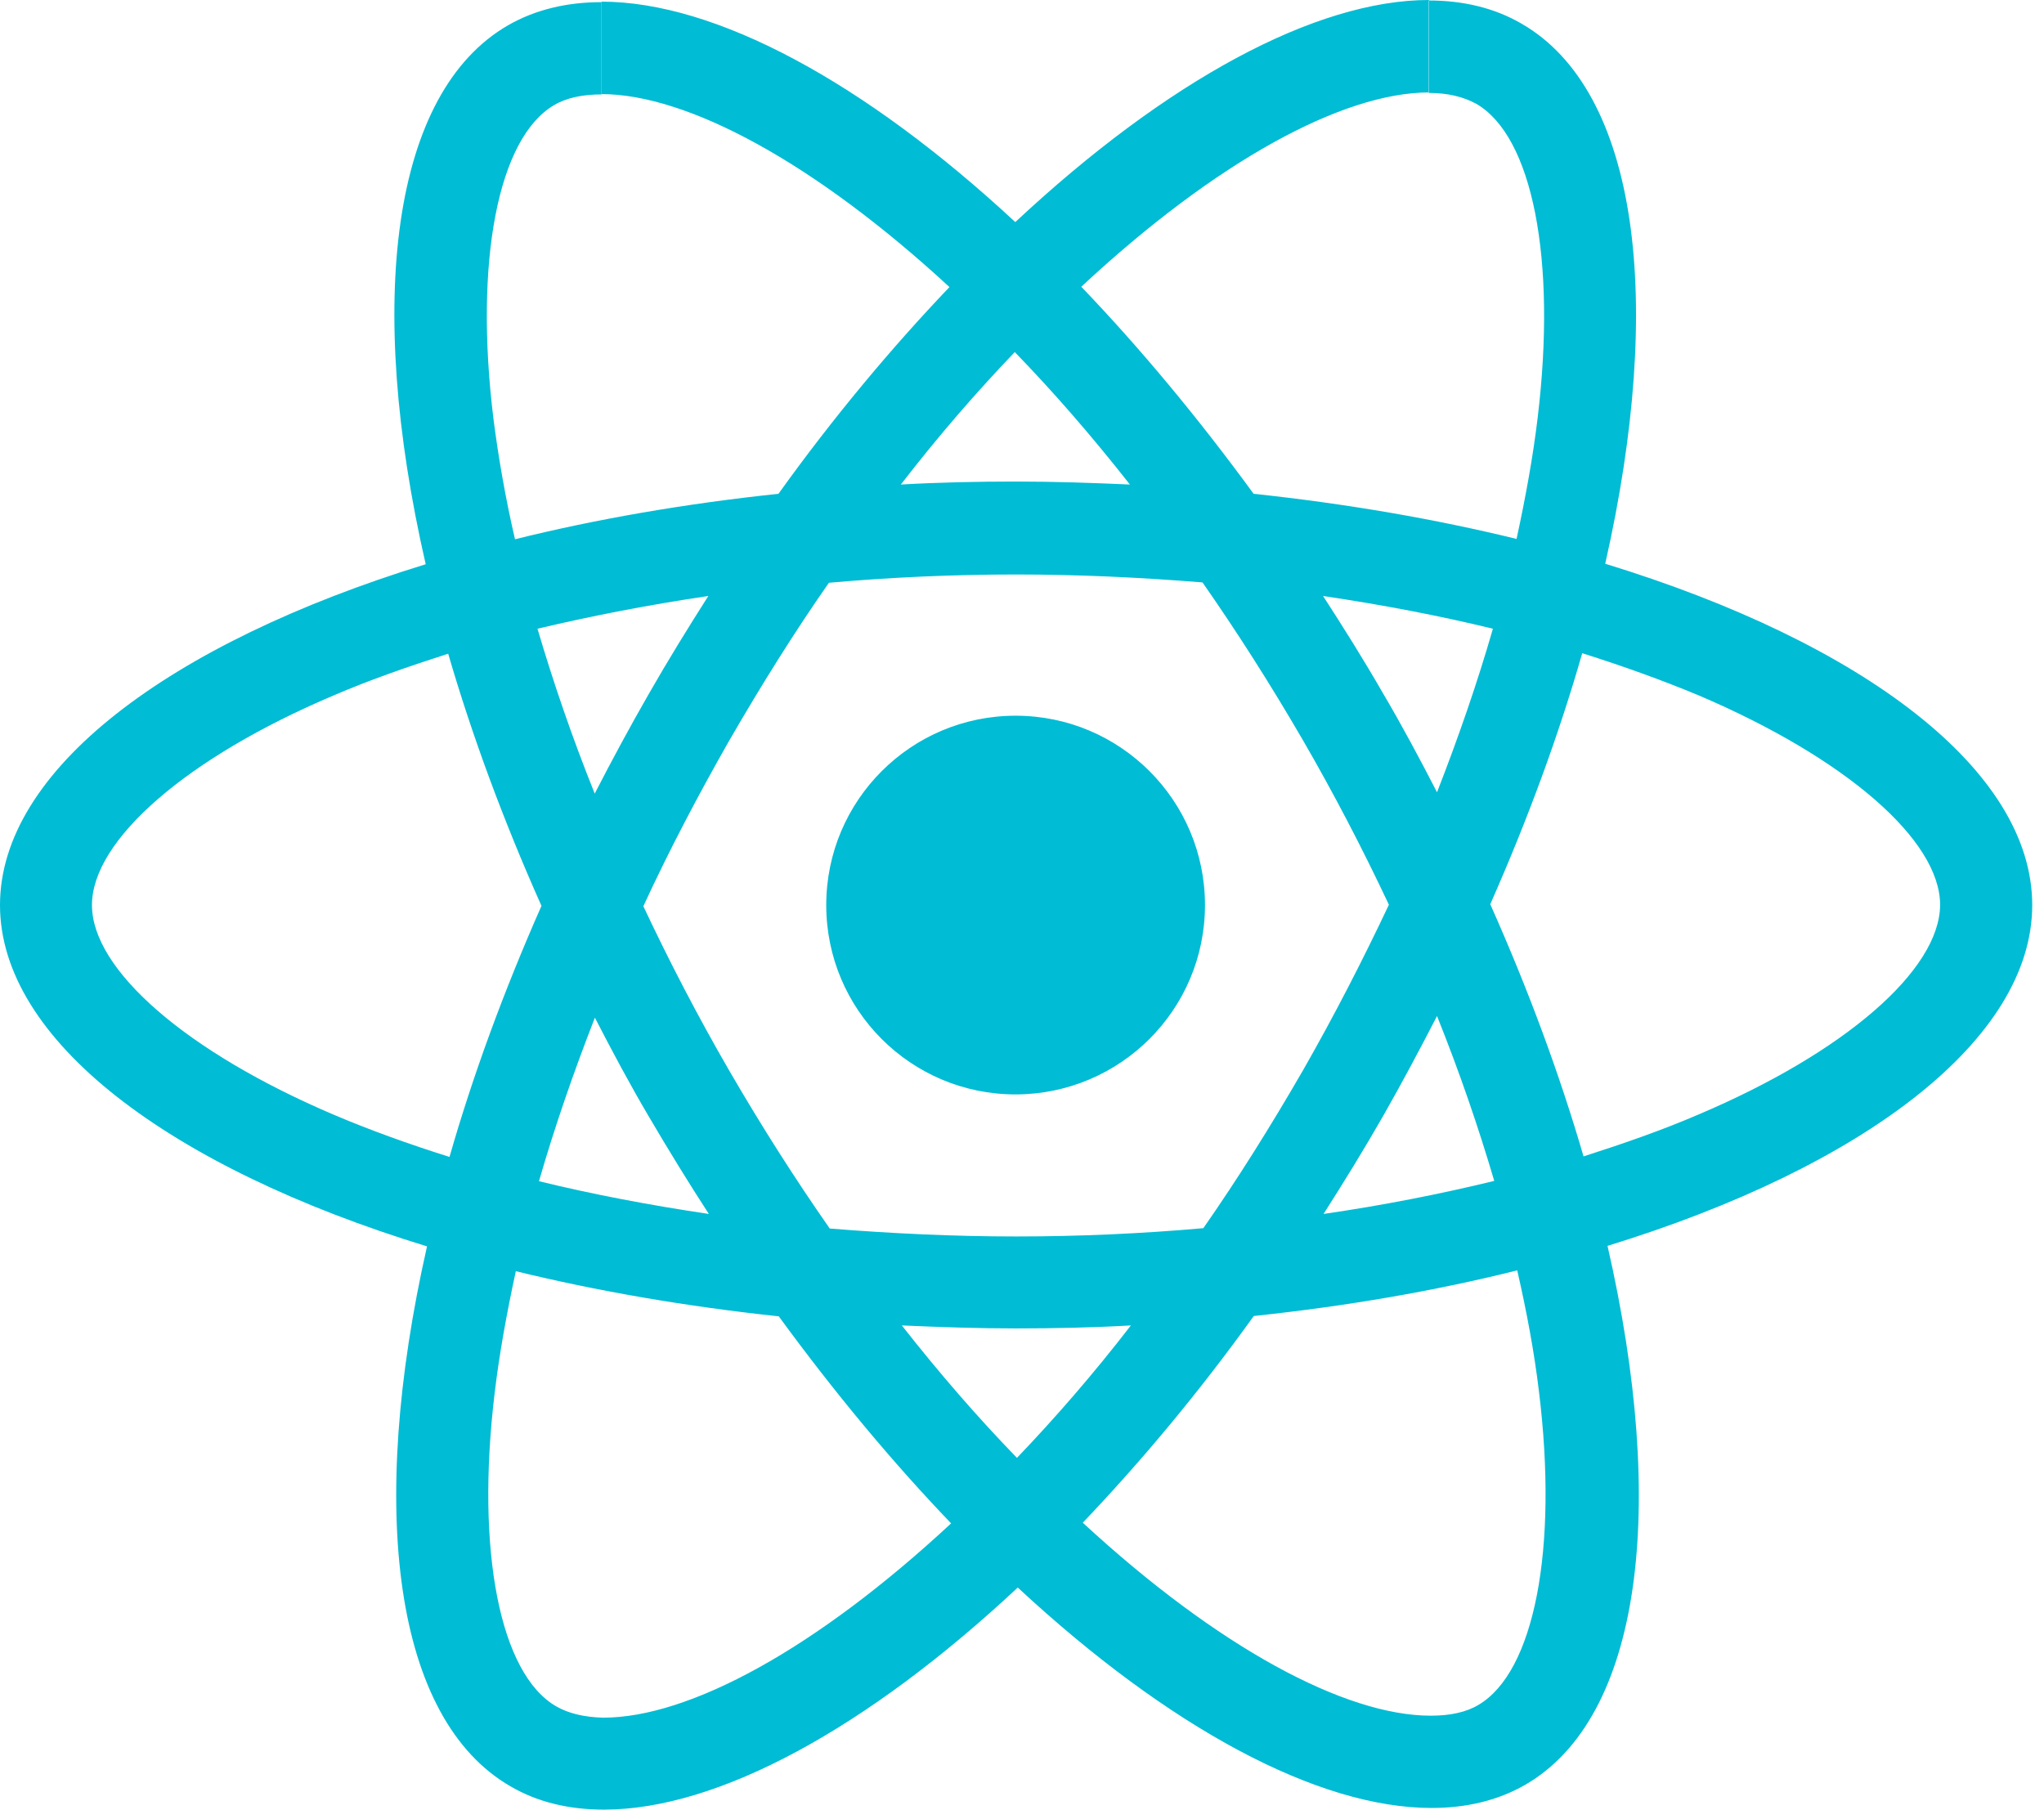 <svg xmlns="http://www.w3.org/2000/svg" width="96" height="85" viewBox="0 0 96 85" fill="none"><g clip-path="url(#clip0_258_132)"><path fill-rule="evenodd" clip-rule="evenodd" d="M95.447 42.512C95.447 36.189 87.532 30.2 75.392 26.48C78.196 14.106 76.945 4.264 71.461 1.111C70.195 0.373 68.719 0.023 67.104 0.023V4.365C67.997 4.365 68.719 4.544 69.325 4.87C71.974 6.385 73.116 12.164 72.222 19.598C72.005 21.423 71.655 23.349 71.228 25.314C67.414 24.382 63.251 23.66 58.878 23.194C56.252 19.598 53.526 16.327 50.784 13.469C57.122 7.566 63.072 4.342 67.119 4.342V0C61.767 0 54.769 3.814 47.685 10.432C40.601 3.853 33.602 0.078 28.25 0.078V4.42C32.274 4.42 38.247 7.628 44.593 13.484C41.867 16.343 39.148 19.59 36.562 23.194C32.165 23.66 28.002 24.382 24.188 25.33C23.738 23.388 23.411 21.5 23.178 19.691C22.262 12.257 23.396 6.478 26.021 4.94C26.604 4.591 27.365 4.435 28.258 4.435V0.101C26.627 0.101 25.143 0.451 23.862 1.188C18.393 4.342 17.166 14.168 19.994 26.503C7.876 30.231 0 36.204 0 42.512C0 48.834 7.915 54.823 20.056 58.544C17.252 70.918 18.502 80.759 23.986 83.912C25.252 84.65 26.728 85 28.367 85C33.719 85 40.717 81.186 47.801 74.568C54.885 81.147 61.884 84.922 67.236 84.922C68.867 84.922 70.35 84.573 71.632 83.835C77.1 80.681 78.328 70.855 75.5 58.52C87.571 54.808 95.447 48.811 95.447 42.512ZM56.594 42.512C56.594 37.603 52.617 33.618 47.7 33.618C42.791 33.618 38.806 37.595 38.806 42.512C38.806 47.428 42.783 51.406 47.7 51.406C52.617 51.398 56.594 47.421 56.594 42.512ZM70.117 29.532C69.395 32.041 68.502 34.628 67.492 37.214C66.692 35.661 65.861 34.099 64.944 32.546C64.051 30.992 63.096 29.47 62.14 27.994C64.905 28.406 67.57 28.911 70.117 29.532ZM61.208 50.256C59.693 52.881 58.132 55.375 56.517 57.689C53.619 57.946 50.683 58.078 47.724 58.078C44.788 58.078 41.851 57.938 38.97 57.705C37.354 55.39 35.777 52.92 34.263 50.31C32.787 47.763 31.443 45.176 30.216 42.566C31.42 39.956 32.787 37.354 34.239 34.806C35.754 32.181 37.315 29.688 38.931 27.373C41.828 27.116 44.764 26.984 47.724 26.984C50.66 26.984 53.596 27.124 56.478 27.357C58.093 29.672 59.67 32.142 61.185 34.752C62.661 37.3 64.004 39.886 65.232 42.496C64.004 45.098 62.668 47.7 61.208 50.256ZM67.492 47.724C68.541 50.334 69.434 52.936 70.18 55.468C67.632 56.089 64.944 56.617 62.163 57.021C63.119 55.522 64.067 53.984 64.968 52.407C65.853 50.854 66.692 49.277 67.492 47.724ZM47.763 68.478C45.953 66.614 44.143 64.533 42.356 62.257C44.104 62.334 45.898 62.397 47.708 62.397C49.533 62.397 51.343 62.358 53.114 62.257C51.359 64.533 49.549 66.614 47.763 68.478ZM33.292 57.021C30.526 56.61 27.862 56.105 25.314 55.483C26.037 52.974 26.93 50.388 27.94 47.801C28.74 49.355 29.571 50.916 30.488 52.47C31.404 54.031 32.336 55.546 33.292 57.021ZM47.661 16.537C49.471 18.401 51.281 20.483 53.068 22.759C51.32 22.681 49.526 22.619 47.716 22.619C45.891 22.619 44.081 22.658 42.31 22.759C44.065 20.483 45.875 18.401 47.661 16.537ZM33.268 27.994C32.313 29.493 31.365 31.031 30.464 32.608C29.571 34.162 28.732 35.723 27.932 37.276C26.883 34.666 25.99 32.064 25.244 29.532C27.8 28.926 30.488 28.406 33.268 27.994ZM15.659 52.353C8.77 49.417 4.319 45.564 4.319 42.512C4.319 39.459 8.777 35.583 15.659 32.67C17.329 31.948 19.163 31.311 21.05 30.705C22.161 34.519 23.621 38.488 25.431 42.55C23.644 46.597 22.2 50.543 21.112 54.342C19.186 53.736 17.353 53.075 15.659 52.353ZM26.13 80.153C23.481 78.638 22.339 72.859 23.233 65.426C23.45 63.6 23.8 61.674 24.227 59.709C28.041 60.641 32.204 61.363 36.577 61.83C39.203 65.426 41.929 68.696 44.671 71.554C38.325 77.45 32.375 80.681 28.328 80.681C27.45 80.658 26.712 80.487 26.13 80.153ZM72.277 65.333C73.193 72.766 72.059 78.545 69.434 80.083C68.851 80.433 68.09 80.588 67.197 80.588C63.173 80.588 57.2 77.38 50.854 71.523C53.58 68.665 56.299 65.418 58.886 61.814C63.282 61.348 67.445 60.626 71.259 59.67C71.71 61.635 72.059 63.523 72.277 65.333ZM79.765 52.353C78.095 53.075 76.261 53.712 74.374 54.318C73.263 50.504 71.803 46.535 69.993 42.473C71.78 38.426 73.224 34.48 74.312 30.682C76.238 31.288 78.064 31.948 79.78 32.662C86.67 35.599 91.121 39.451 91.121 42.504C91.105 45.564 86.654 49.432 79.765 52.353Z" fill="#00BCD4"></path></g><defs><clipPath id="clip0_258_132"><rect width="95.447" height="85" fill="white"></rect></clipPath></defs></svg>